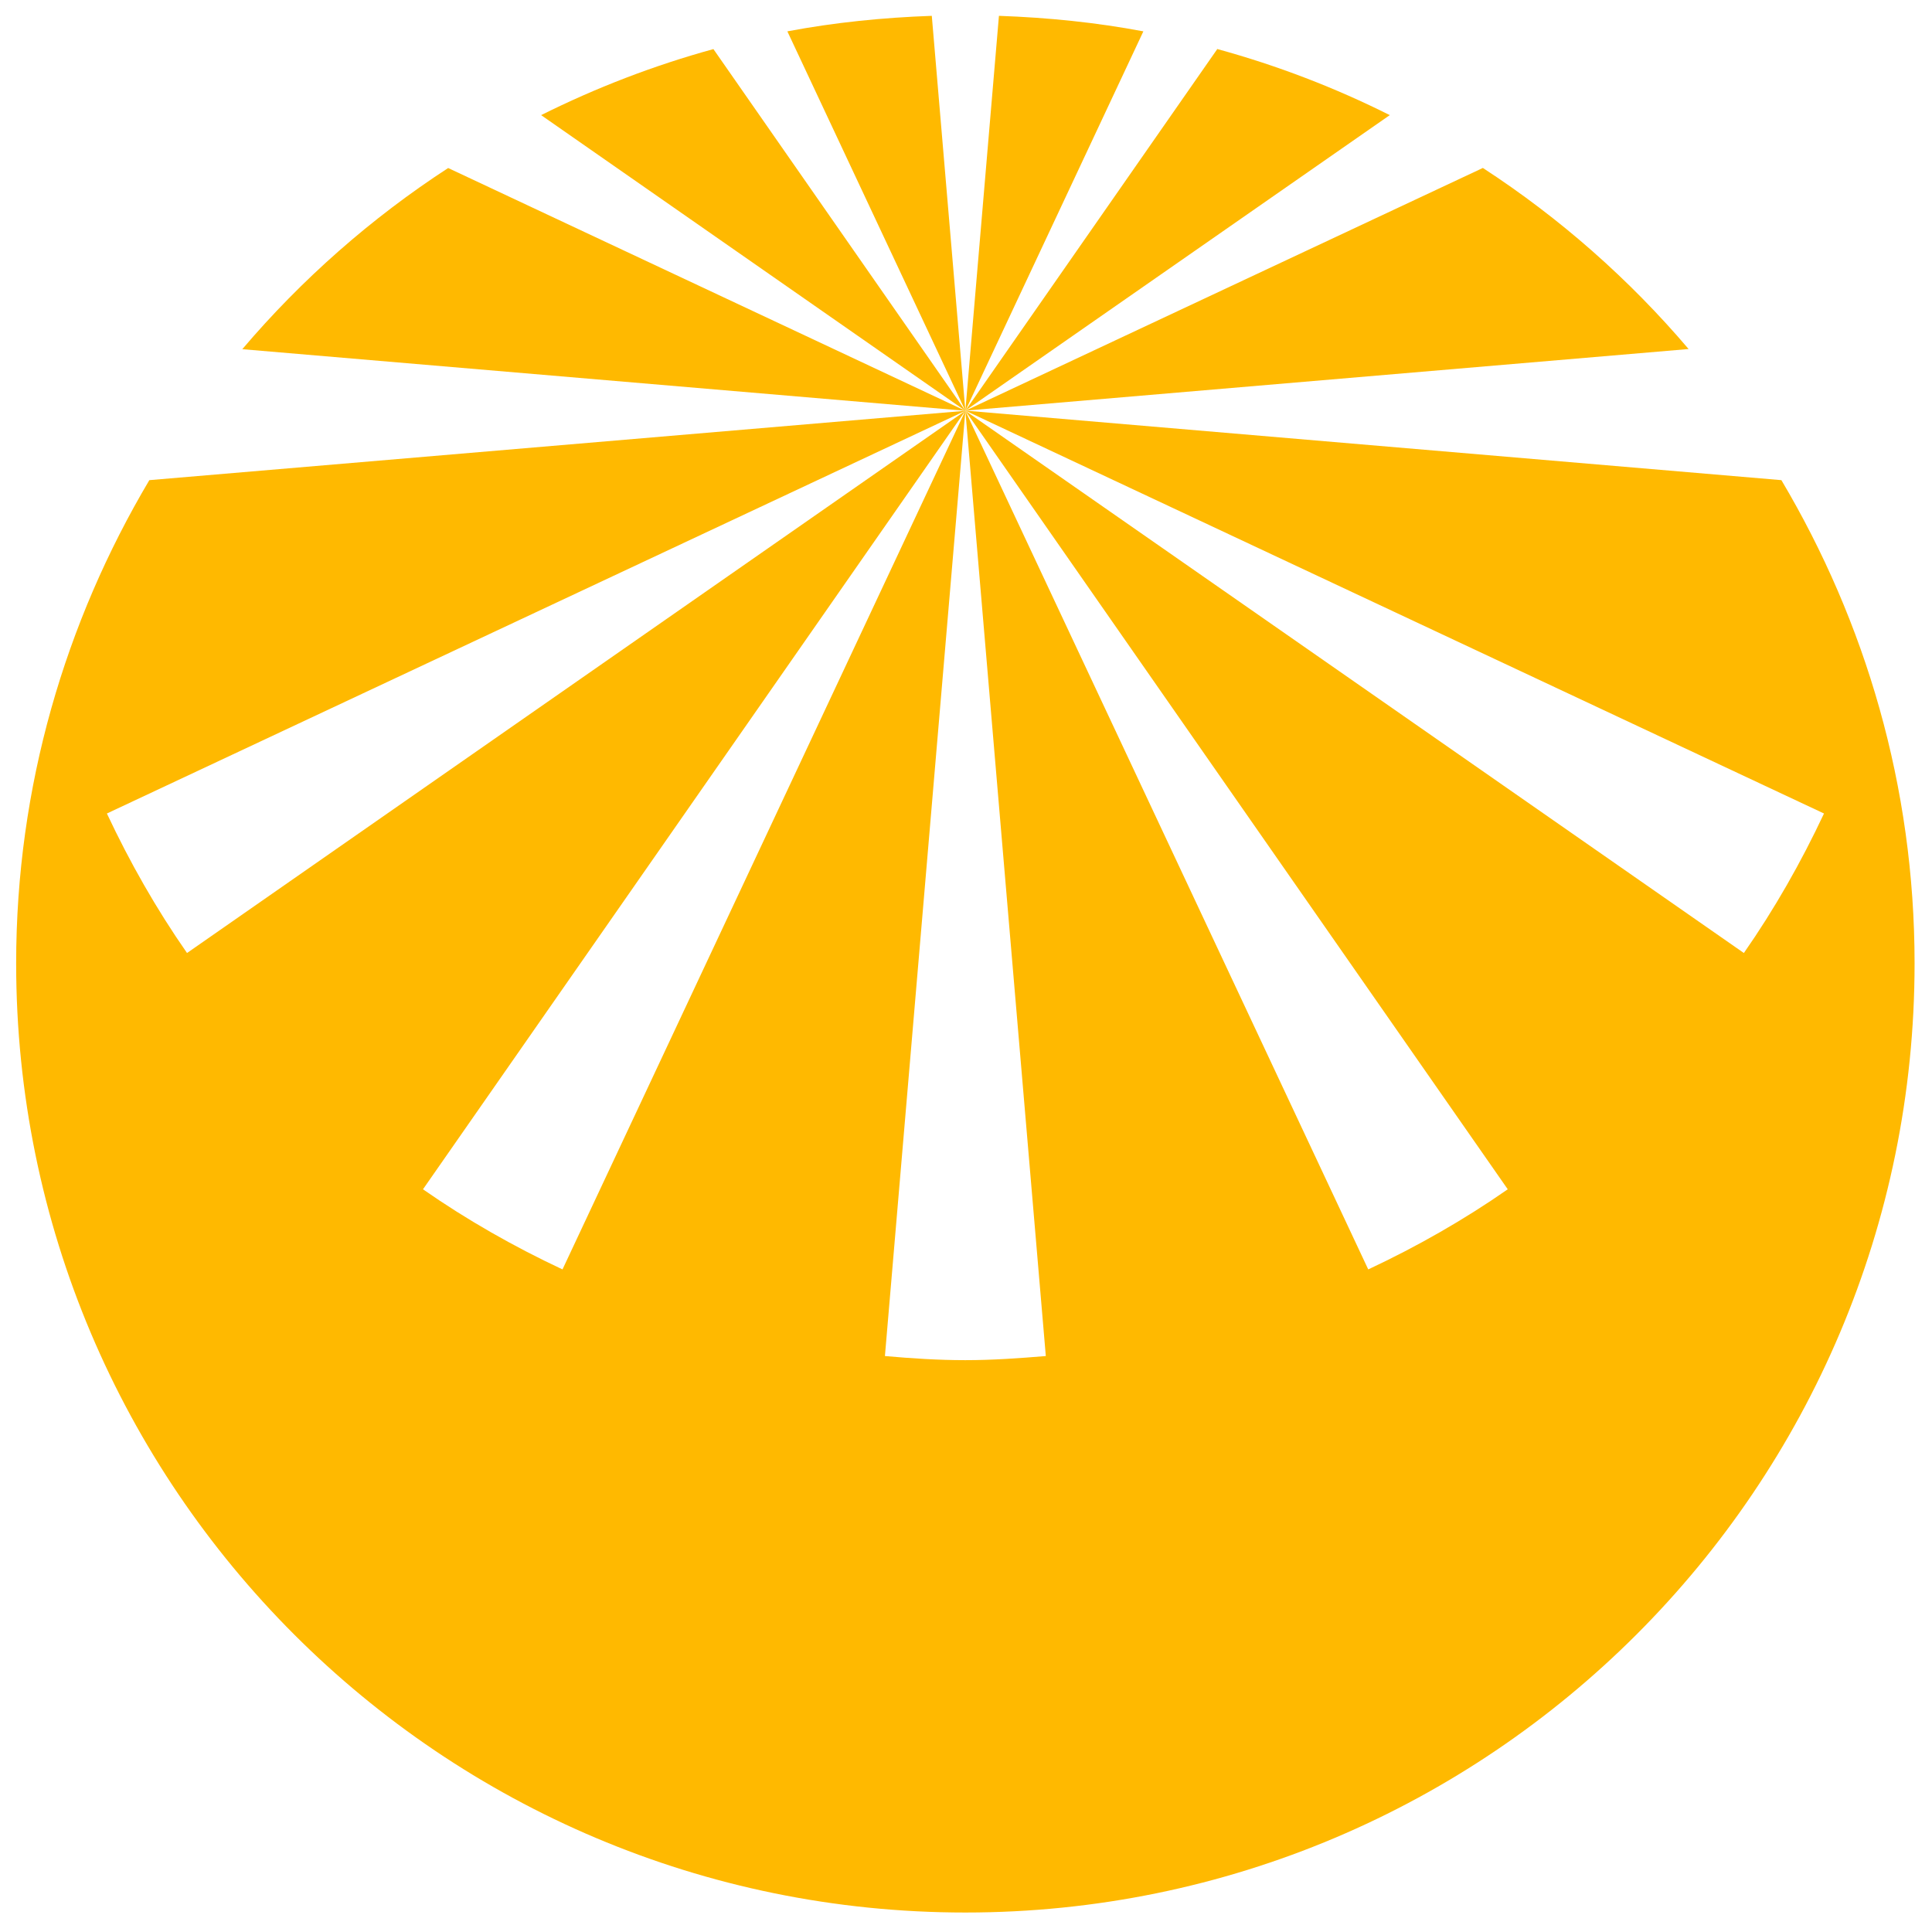 <?xml version="1.0" encoding="UTF-8"?><svg id="Calque_1" xmlns="http://www.w3.org/2000/svg" viewBox="0 0 122 122"><defs><style>.cls-1{fill:#ffb900;}</style></defs><g id="b"><g id="c"><path class="cls-1" d="M93.63,10.61l-32.66,15.32,45.66-3.89c-3.75-4.41-8.13-8.27-13-11.44M76.88,3.08l-15.91,22.84,26.79-18.65c-3.45-1.73-7.09-3.13-10.88-4.17M63.08,1l-2.12,24.94L72.2,1.98c-2.97-.56-6.01-.87-9.12-.98M49.72,1.98l11.24,23.96-2.12-24.94c-3.1.11-6.15.42-9.12.98M34.17,7.27l26.79,18.67L45.05,3.1c-3.79,1.04-7.43,2.45-10.88,4.17M15.3,22.05l45.66,3.89L28.3,10.61c-4.87,3.17-9.25,7.03-13,11.44M9.43,30.32C4.12,39.27,1.02,49.68,1.02,60.83c0,33.11,26.84,59.94,59.94,59.94s59.94-26.84,59.94-59.94c0-11.16-3.1-21.56-8.41-30.51l-51.53-4.39,54.22,25.44c-1.45,3.09-3.13,6.04-5.06,8.81L60.96,25.94l34.25,49.16c-2.77,1.93-5.72,3.61-8.81,5.06l-25.44-54.22,5.08,59.69c-1.68.14-3.37.26-5.08.26s-3.4-.11-5.08-.26l5.08-59.69-25.44,54.22c-3.09-1.45-6.04-3.13-8.81-5.06L60.96,25.94,11.81,60.18c-1.93-2.77-3.61-5.72-5.06-8.81l54.21-25.43-51.53,4.38Z"/></g></g></svg>